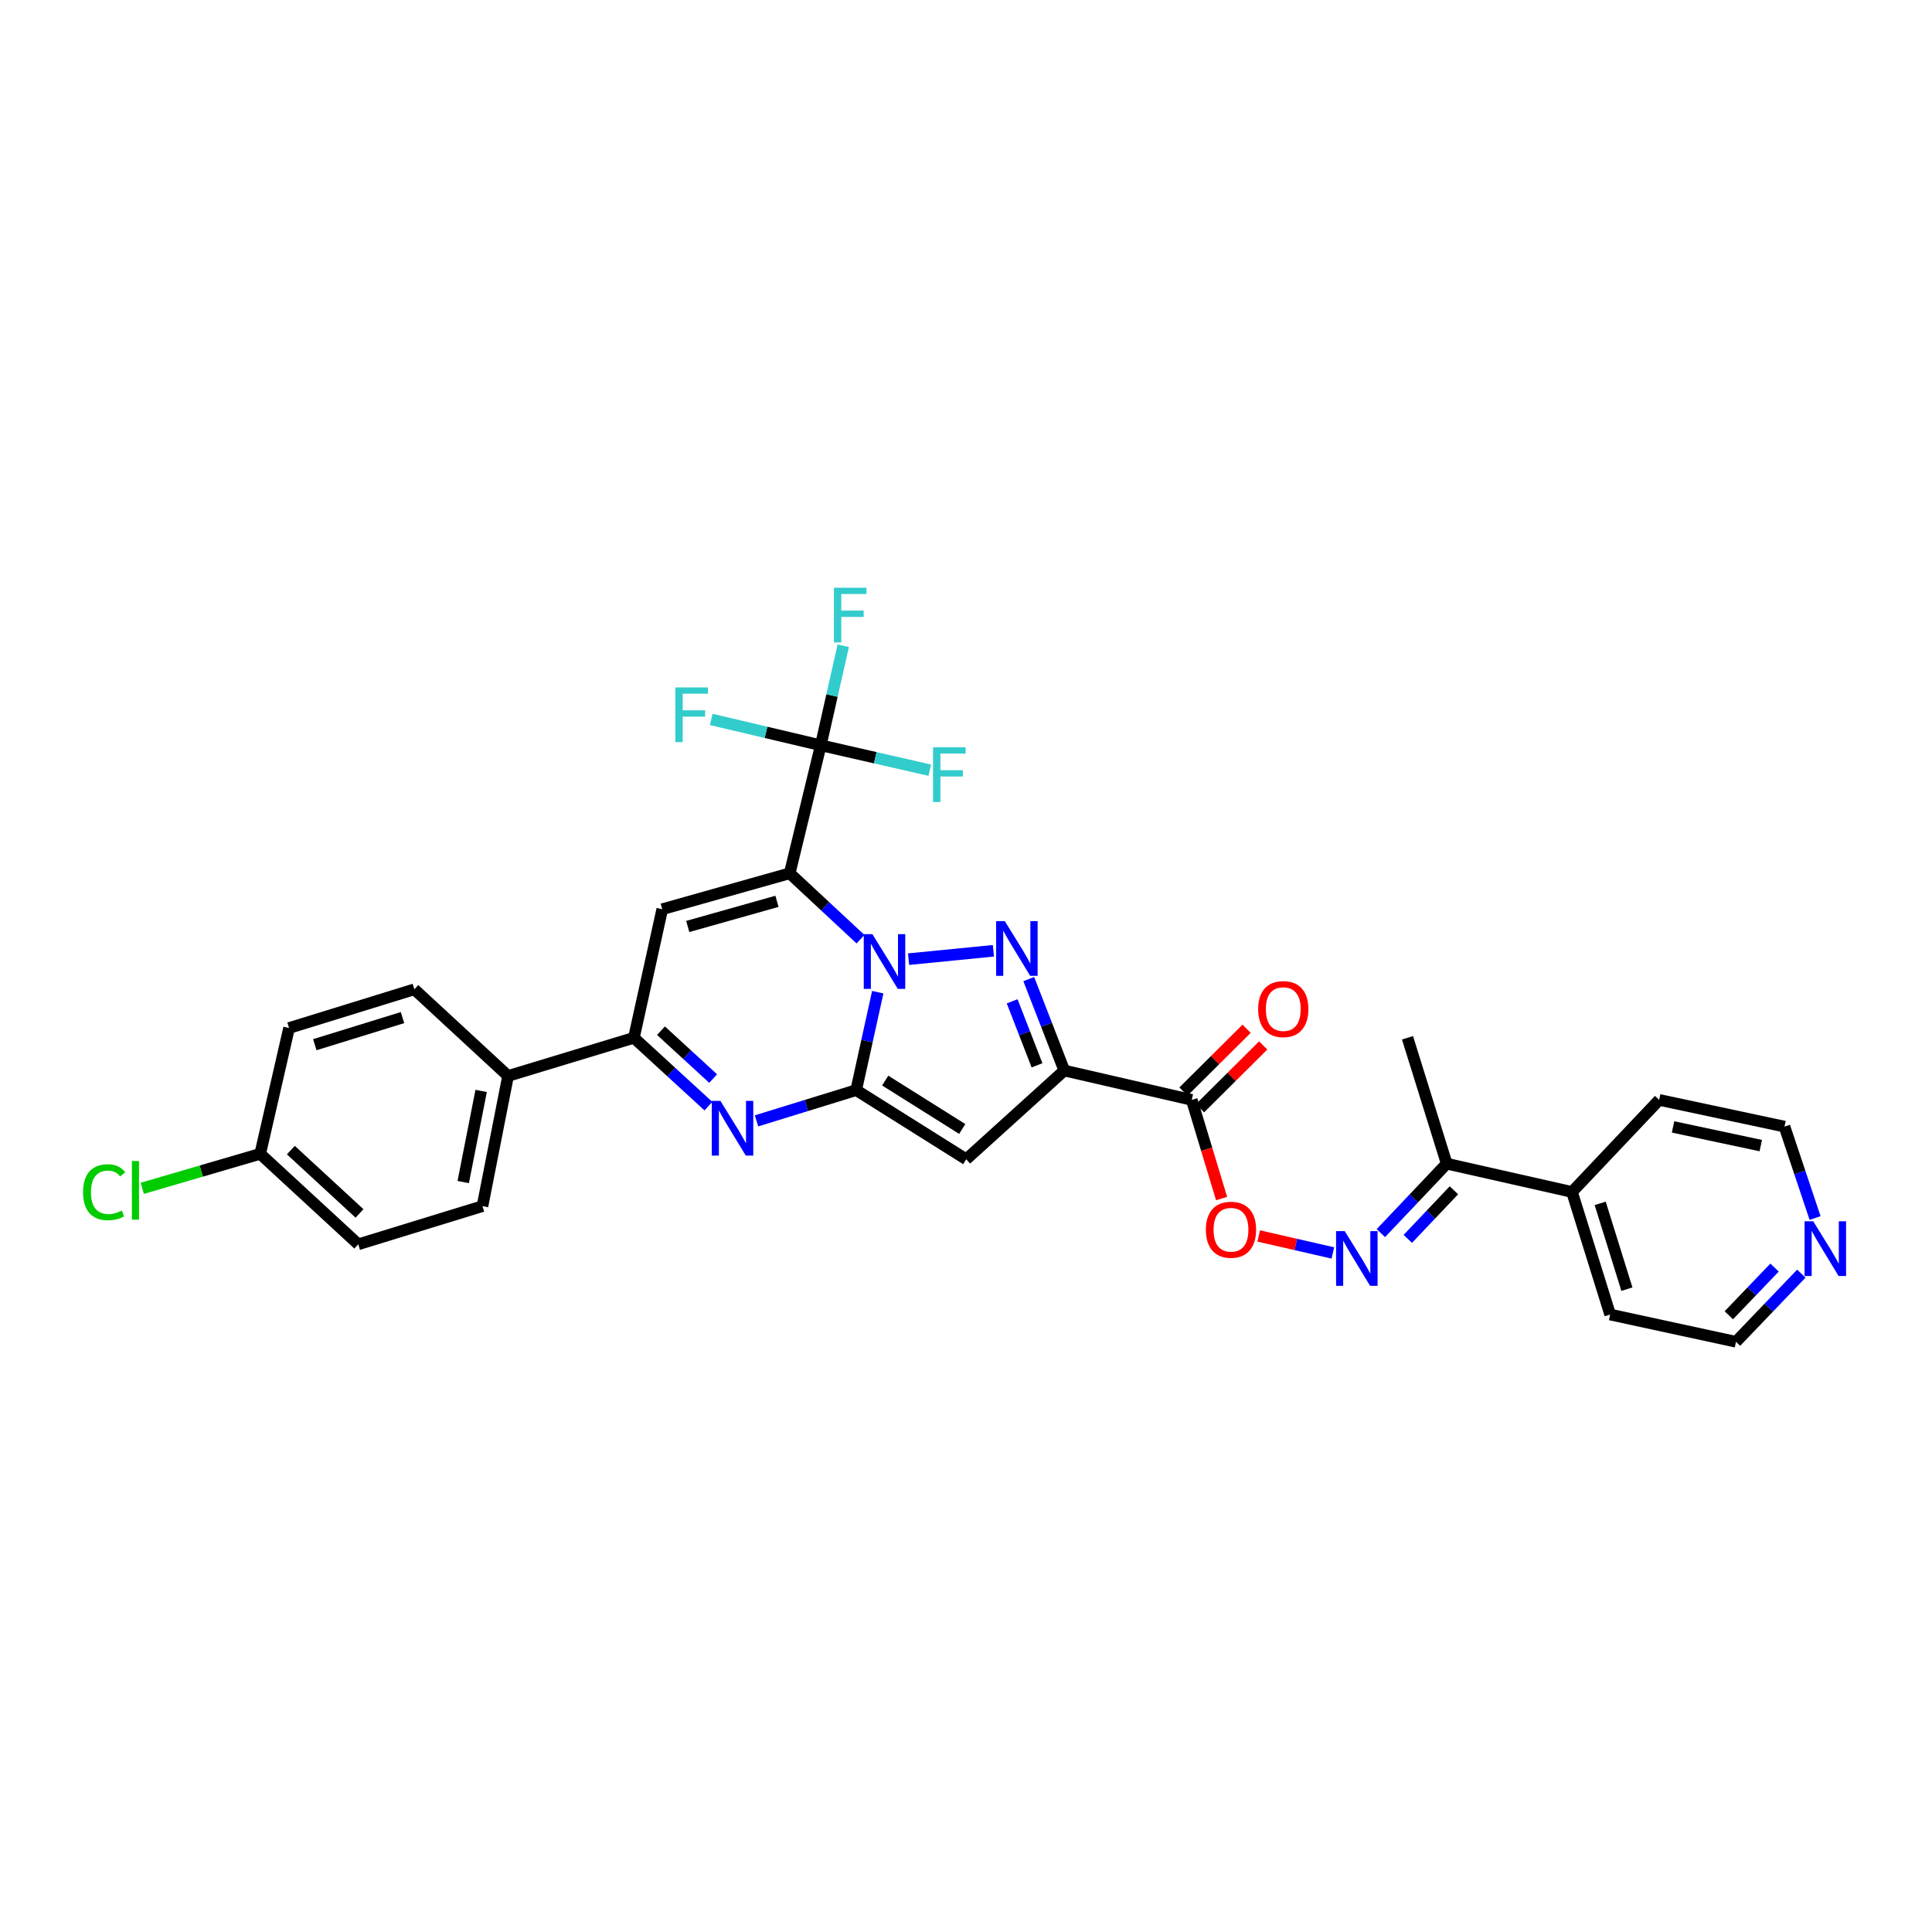 <?xml version='1.0' encoding='iso-8859-1'?>
<svg version='1.1' baseProfile='full'
              xmlns='http://www.w3.org/2000/svg'
                      xmlns:rdkit='http://www.rdkit.org/xml'
                      xmlns:xlink='http://www.w3.org/1999/xlink'
                  xml:space='preserve'
width='1000px' height='1000px' viewBox='0 0 1000 1000'>
<!-- END OF HEADER -->
<rect style='opacity:1.0;fill:#FFFFFF;stroke:none' width='1000' height='1000' x='0' y='0'> </rect>
<path class='bond-0' d='M 445.403,486.13 L 427.079,469.072' style='fill:none;fill-rule:evenodd;stroke:#0000FF;stroke-width:6px;stroke-linecap:butt;stroke-linejoin:miter;stroke-opacity:1' />
<path class='bond-0' d='M 427.079,469.072 L 408.755,452.013' style='fill:none;fill-rule:evenodd;stroke:#000000;stroke-width:6px;stroke-linecap:butt;stroke-linejoin:miter;stroke-opacity:1' />
<path class='bond-1' d='M 454.325,513.552 L 448.741,538.9' style='fill:none;fill-rule:evenodd;stroke:#0000FF;stroke-width:6px;stroke-linecap:butt;stroke-linejoin:miter;stroke-opacity:1' />
<path class='bond-1' d='M 448.741,538.9 L 443.158,564.248' style='fill:none;fill-rule:evenodd;stroke:#000000;stroke-width:6px;stroke-linecap:butt;stroke-linejoin:miter;stroke-opacity:1' />
<path class='bond-2' d='M 470.28,496.458 L 514.187,492.122' style='fill:none;fill-rule:evenodd;stroke:#0000FF;stroke-width:6px;stroke-linecap:butt;stroke-linejoin:miter;stroke-opacity:1' />
<path class='bond-6' d='M 408.755,452.013 L 342.776,470.612' style='fill:none;fill-rule:evenodd;stroke:#000000;stroke-width:6px;stroke-linecap:butt;stroke-linejoin:miter;stroke-opacity:1' />
<path class='bond-6' d='M 402.162,466.524 L 355.977,479.544' style='fill:none;fill-rule:evenodd;stroke:#000000;stroke-width:6px;stroke-linecap:butt;stroke-linejoin:miter;stroke-opacity:1' />
<path class='bond-7' d='M 408.755,452.013 L 424.83,385.757' style='fill:none;fill-rule:evenodd;stroke:#000000;stroke-width:6px;stroke-linecap:butt;stroke-linejoin:miter;stroke-opacity:1' />
<path class='bond-4' d='M 443.158,564.248 L 500.118,600.039' style='fill:none;fill-rule:evenodd;stroke:#000000;stroke-width:6px;stroke-linecap:butt;stroke-linejoin:miter;stroke-opacity:1' />
<path class='bond-4' d='M 458.181,559.305 L 498.053,584.358' style='fill:none;fill-rule:evenodd;stroke:#000000;stroke-width:6px;stroke-linecap:butt;stroke-linejoin:miter;stroke-opacity:1' />
<path class='bond-5' d='M 443.158,564.248 L 417.364,572.202' style='fill:none;fill-rule:evenodd;stroke:#000000;stroke-width:6px;stroke-linecap:butt;stroke-linejoin:miter;stroke-opacity:1' />
<path class='bond-5' d='M 417.364,572.202 L 391.57,580.156' style='fill:none;fill-rule:evenodd;stroke:#0000FF;stroke-width:6px;stroke-linecap:butt;stroke-linejoin:miter;stroke-opacity:1' />
<path class='bond-3' d='M 532.492,506.777 L 541.679,530.435' style='fill:none;fill-rule:evenodd;stroke:#0000FF;stroke-width:6px;stroke-linecap:butt;stroke-linejoin:miter;stroke-opacity:1' />
<path class='bond-3' d='M 541.679,530.435 L 550.867,554.093' style='fill:none;fill-rule:evenodd;stroke:#000000;stroke-width:6px;stroke-linecap:butt;stroke-linejoin:miter;stroke-opacity:1' />
<path class='bond-3' d='M 523.896,518.283 L 530.327,534.843' style='fill:none;fill-rule:evenodd;stroke:#0000FF;stroke-width:6px;stroke-linecap:butt;stroke-linejoin:miter;stroke-opacity:1' />
<path class='bond-3' d='M 530.327,534.843 L 536.758,551.404' style='fill:none;fill-rule:evenodd;stroke:#000000;stroke-width:6px;stroke-linecap:butt;stroke-linejoin:miter;stroke-opacity:1' />
<path class='bond-9' d='M 550.867,554.093 L 616.845,569.302' style='fill:none;fill-rule:evenodd;stroke:#000000;stroke-width:6px;stroke-linecap:butt;stroke-linejoin:miter;stroke-opacity:1' />
<path class='bond-31' d='M 550.867,554.093 L 500.118,600.039' style='fill:none;fill-rule:evenodd;stroke:#000000;stroke-width:6px;stroke-linecap:butt;stroke-linejoin:miter;stroke-opacity:1' />
<path class='bond-8' d='M 366.683,572.543 L 347.396,554.851' style='fill:none;fill-rule:evenodd;stroke:#0000FF;stroke-width:6px;stroke-linecap:butt;stroke-linejoin:miter;stroke-opacity:1' />
<path class='bond-8' d='M 347.396,554.851 L 328.108,537.159' style='fill:none;fill-rule:evenodd;stroke:#000000;stroke-width:6px;stroke-linecap:butt;stroke-linejoin:miter;stroke-opacity:1' />
<path class='bond-8' d='M 369.129,558.261 L 355.628,545.877' style='fill:none;fill-rule:evenodd;stroke:#0000FF;stroke-width:6px;stroke-linecap:butt;stroke-linejoin:miter;stroke-opacity:1' />
<path class='bond-8' d='M 355.628,545.877 L 342.127,533.492' style='fill:none;fill-rule:evenodd;stroke:#000000;stroke-width:6px;stroke-linecap:butt;stroke-linejoin:miter;stroke-opacity:1' />
<path class='bond-32' d='M 342.776,470.612 L 328.108,537.159' style='fill:none;fill-rule:evenodd;stroke:#000000;stroke-width:6px;stroke-linecap:butt;stroke-linejoin:miter;stroke-opacity:1' />
<path class='bond-16' d='M 424.83,385.757 L 430.647,360.005' style='fill:none;fill-rule:evenodd;stroke:#000000;stroke-width:6px;stroke-linecap:butt;stroke-linejoin:miter;stroke-opacity:1' />
<path class='bond-16' d='M 430.647,360.005 L 436.464,334.252' style='fill:none;fill-rule:evenodd;stroke:#33CCCC;stroke-width:6px;stroke-linecap:butt;stroke-linejoin:miter;stroke-opacity:1' />
<path class='bond-17' d='M 424.83,385.757 L 453.037,392.205' style='fill:none;fill-rule:evenodd;stroke:#000000;stroke-width:6px;stroke-linecap:butt;stroke-linejoin:miter;stroke-opacity:1' />
<path class='bond-17' d='M 453.037,392.205 L 481.244,398.652' style='fill:none;fill-rule:evenodd;stroke:#33CCCC;stroke-width:6px;stroke-linecap:butt;stroke-linejoin:miter;stroke-opacity:1' />
<path class='bond-18' d='M 424.83,385.757 L 396.483,379.062' style='fill:none;fill-rule:evenodd;stroke:#000000;stroke-width:6px;stroke-linecap:butt;stroke-linejoin:miter;stroke-opacity:1' />
<path class='bond-18' d='M 396.483,379.062 L 368.136,372.367' style='fill:none;fill-rule:evenodd;stroke:#33CCCC;stroke-width:6px;stroke-linecap:butt;stroke-linejoin:miter;stroke-opacity:1' />
<path class='bond-12' d='M 328.108,537.159 L 262.976,556.908' style='fill:none;fill-rule:evenodd;stroke:#000000;stroke-width:6px;stroke-linecap:butt;stroke-linejoin:miter;stroke-opacity:1' />
<path class='bond-11' d='M 616.845,569.302 L 624.569,594.833' style='fill:none;fill-rule:evenodd;stroke:#000000;stroke-width:6px;stroke-linecap:butt;stroke-linejoin:miter;stroke-opacity:1' />
<path class='bond-11' d='M 624.569,594.833 L 632.293,620.364' style='fill:none;fill-rule:evenodd;stroke:#FF0000;stroke-width:6px;stroke-linecap:butt;stroke-linejoin:miter;stroke-opacity:1' />
<path class='bond-14' d='M 621.138,573.621 L 637.489,557.37' style='fill:none;fill-rule:evenodd;stroke:#000000;stroke-width:6px;stroke-linecap:butt;stroke-linejoin:miter;stroke-opacity:1' />
<path class='bond-14' d='M 637.489,557.37 L 653.841,541.119' style='fill:none;fill-rule:evenodd;stroke:#FF0000;stroke-width:6px;stroke-linecap:butt;stroke-linejoin:miter;stroke-opacity:1' />
<path class='bond-14' d='M 612.553,564.983 L 628.905,548.732' style='fill:none;fill-rule:evenodd;stroke:#000000;stroke-width:6px;stroke-linecap:butt;stroke-linejoin:miter;stroke-opacity:1' />
<path class='bond-14' d='M 628.905,548.732 L 645.256,532.481' style='fill:none;fill-rule:evenodd;stroke:#FF0000;stroke-width:6px;stroke-linecap:butt;stroke-linejoin:miter;stroke-opacity:1' />
<path class='bond-10' d='M 689.885,648.53 L 670.696,644.13' style='fill:none;fill-rule:evenodd;stroke:#0000FF;stroke-width:6px;stroke-linecap:butt;stroke-linejoin:miter;stroke-opacity:1' />
<path class='bond-10' d='M 670.696,644.13 L 651.508,639.729' style='fill:none;fill-rule:evenodd;stroke:#FF0000;stroke-width:6px;stroke-linecap:butt;stroke-linejoin:miter;stroke-opacity:1' />
<path class='bond-13' d='M 714.726,638.266 L 731.771,620.289' style='fill:none;fill-rule:evenodd;stroke:#0000FF;stroke-width:6px;stroke-linecap:butt;stroke-linejoin:miter;stroke-opacity:1' />
<path class='bond-13' d='M 731.771,620.289 L 748.816,602.312' style='fill:none;fill-rule:evenodd;stroke:#000000;stroke-width:6px;stroke-linecap:butt;stroke-linejoin:miter;stroke-opacity:1' />
<path class='bond-13' d='M 728.676,641.252 L 740.608,628.668' style='fill:none;fill-rule:evenodd;stroke:#0000FF;stroke-width:6px;stroke-linecap:butt;stroke-linejoin:miter;stroke-opacity:1' />
<path class='bond-13' d='M 740.608,628.668 L 752.54,616.084' style='fill:none;fill-rule:evenodd;stroke:#000000;stroke-width:6px;stroke-linecap:butt;stroke-linejoin:miter;stroke-opacity:1' />
<path class='bond-20' d='M 262.976,556.908 L 249.729,624.287' style='fill:none;fill-rule:evenodd;stroke:#000000;stroke-width:6px;stroke-linecap:butt;stroke-linejoin:miter;stroke-opacity:1' />
<path class='bond-20' d='M 249.039,564.665 L 239.766,611.83' style='fill:none;fill-rule:evenodd;stroke:#000000;stroke-width:6px;stroke-linecap:butt;stroke-linejoin:miter;stroke-opacity:1' />
<path class='bond-21' d='M 262.976,556.908 L 214.466,512.065' style='fill:none;fill-rule:evenodd;stroke:#000000;stroke-width:6px;stroke-linecap:butt;stroke-linejoin:miter;stroke-opacity:1' />
<path class='bond-19' d='M 748.816,602.312 L 813.664,616.959' style='fill:none;fill-rule:evenodd;stroke:#000000;stroke-width:6px;stroke-linecap:butt;stroke-linejoin:miter;stroke-opacity:1' />
<path class='bond-28' d='M 748.816,602.312 L 728.519,537.159' style='fill:none;fill-rule:evenodd;stroke:#000000;stroke-width:6px;stroke-linecap:butt;stroke-linejoin:miter;stroke-opacity:1' />
<path class='bond-15' d='M 932.372,659.232 L 915.463,676.87' style='fill:none;fill-rule:evenodd;stroke:#0000FF;stroke-width:6px;stroke-linecap:butt;stroke-linejoin:miter;stroke-opacity:1' />
<path class='bond-15' d='M 915.463,676.87 L 898.553,694.507' style='fill:none;fill-rule:evenodd;stroke:#000000;stroke-width:6px;stroke-linecap:butt;stroke-linejoin:miter;stroke-opacity:1' />
<path class='bond-15' d='M 918.509,656.096 L 906.672,668.442' style='fill:none;fill-rule:evenodd;stroke:#0000FF;stroke-width:6px;stroke-linecap:butt;stroke-linejoin:miter;stroke-opacity:1' />
<path class='bond-15' d='M 906.672,668.442 L 894.835,680.788' style='fill:none;fill-rule:evenodd;stroke:#000000;stroke-width:6px;stroke-linecap:butt;stroke-linejoin:miter;stroke-opacity:1' />
<path class='bond-34' d='M 939.485,630.463 L 931.562,606.797' style='fill:none;fill-rule:evenodd;stroke:#0000FF;stroke-width:6px;stroke-linecap:butt;stroke-linejoin:miter;stroke-opacity:1' />
<path class='bond-34' d='M 931.562,606.797 L 923.64,583.131' style='fill:none;fill-rule:evenodd;stroke:#000000;stroke-width:6px;stroke-linecap:butt;stroke-linejoin:miter;stroke-opacity:1' />
<path class='bond-29' d='M 813.664,616.959 L 858.778,569.302' style='fill:none;fill-rule:evenodd;stroke:#000000;stroke-width:6px;stroke-linecap:butt;stroke-linejoin:miter;stroke-opacity:1' />
<path class='bond-30' d='M 813.664,616.959 L 833.413,680.401' style='fill:none;fill-rule:evenodd;stroke:#000000;stroke-width:6px;stroke-linecap:butt;stroke-linejoin:miter;stroke-opacity:1' />
<path class='bond-30' d='M 828.254,622.856 L 842.079,667.265' style='fill:none;fill-rule:evenodd;stroke:#000000;stroke-width:6px;stroke-linecap:butt;stroke-linejoin:miter;stroke-opacity:1' />
<path class='bond-23' d='M 249.729,624.287 L 185.442,644.049' style='fill:none;fill-rule:evenodd;stroke:#000000;stroke-width:6px;stroke-linecap:butt;stroke-linejoin:miter;stroke-opacity:1' />
<path class='bond-24' d='M 214.466,512.065 L 149.618,532.105' style='fill:none;fill-rule:evenodd;stroke:#000000;stroke-width:6px;stroke-linecap:butt;stroke-linejoin:miter;stroke-opacity:1' />
<path class='bond-24' d='M 208.334,526.706 L 162.94,540.734' style='fill:none;fill-rule:evenodd;stroke:#000000;stroke-width:6px;stroke-linecap:butt;stroke-linejoin:miter;stroke-opacity:1' />
<path class='bond-22' d='M 134.679,597.224 L 149.618,532.105' style='fill:none;fill-rule:evenodd;stroke:#000000;stroke-width:6px;stroke-linecap:butt;stroke-linejoin:miter;stroke-opacity:1' />
<path class='bond-25' d='M 134.679,597.224 L 104.154,606.154' style='fill:none;fill-rule:evenodd;stroke:#000000;stroke-width:6px;stroke-linecap:butt;stroke-linejoin:miter;stroke-opacity:1' />
<path class='bond-25' d='M 104.154,606.154 L 73.63,615.083' style='fill:none;fill-rule:evenodd;stroke:#00CC00;stroke-width:6px;stroke-linecap:butt;stroke-linejoin:miter;stroke-opacity:1' />
<path class='bond-33' d='M 134.679,597.224 L 185.442,644.049' style='fill:none;fill-rule:evenodd;stroke:#000000;stroke-width:6px;stroke-linecap:butt;stroke-linejoin:miter;stroke-opacity:1' />
<path class='bond-33' d='M 150.55,595.296 L 186.084,628.074' style='fill:none;fill-rule:evenodd;stroke:#000000;stroke-width:6px;stroke-linecap:butt;stroke-linejoin:miter;stroke-opacity:1' />
<path class='bond-26' d='M 898.553,694.507 L 833.413,680.401' style='fill:none;fill-rule:evenodd;stroke:#000000;stroke-width:6px;stroke-linecap:butt;stroke-linejoin:miter;stroke-opacity:1' />
<path class='bond-27' d='M 923.64,583.131 L 858.778,569.302' style='fill:none;fill-rule:evenodd;stroke:#000000;stroke-width:6px;stroke-linecap:butt;stroke-linejoin:miter;stroke-opacity:1' />
<path class='bond-27' d='M 911.371,592.967 L 865.968,583.287' style='fill:none;fill-rule:evenodd;stroke:#000000;stroke-width:6px;stroke-linecap:butt;stroke-linejoin:miter;stroke-opacity:1' />
<path  class='atom-0' d='M 451.559 483.528
L 460.839 498.528
Q 461.759 500.008, 463.239 502.688
Q 464.719 505.368, 464.799 505.528
L 464.799 483.528
L 468.559 483.528
L 468.559 511.848
L 464.679 511.848
L 454.719 495.448
Q 453.559 493.528, 452.319 491.328
Q 451.119 489.128, 450.759 488.448
L 450.759 511.848
L 447.079 511.848
L 447.079 483.528
L 451.559 483.528
' fill='#0000FF'/>
<path  class='atom-3' d='M 520.075 476.762
L 529.355 491.762
Q 530.275 493.242, 531.755 495.922
Q 533.235 498.602, 533.315 498.762
L 533.315 476.762
L 537.075 476.762
L 537.075 505.082
L 533.195 505.082
L 523.235 488.682
Q 522.075 486.762, 520.835 484.562
Q 519.635 482.362, 519.275 481.682
L 519.275 505.082
L 515.595 505.082
L 515.595 476.762
L 520.075 476.762
' fill='#0000FF'/>
<path  class='atom-6' d='M 372.895 569.824
L 382.175 584.824
Q 383.095 586.304, 384.575 588.984
Q 386.055 591.664, 386.135 591.824
L 386.135 569.824
L 389.895 569.824
L 389.895 598.144
L 386.015 598.144
L 376.055 581.744
Q 374.895 579.824, 373.655 577.624
Q 372.455 575.424, 372.095 574.744
L 372.095 598.144
L 368.415 598.144
L 368.415 569.824
L 372.895 569.824
' fill='#0000FF'/>
<path  class='atom-11' d='M 696.035 637.216
L 705.315 652.216
Q 706.235 653.696, 707.715 656.376
Q 709.195 659.056, 709.275 659.216
L 709.275 637.216
L 713.035 637.216
L 713.035 665.536
L 709.155 665.536
L 699.195 649.136
Q 698.035 647.216, 696.795 645.016
Q 695.595 642.816, 695.235 642.136
L 695.235 665.536
L 691.555 665.536
L 691.555 637.216
L 696.035 637.216
' fill='#0000FF'/>
<path  class='atom-12' d='M 624.156 636.518
Q 624.156 629.718, 627.516 625.918
Q 630.876 622.118, 637.156 622.118
Q 643.436 622.118, 646.796 625.918
Q 650.156 629.718, 650.156 636.518
Q 650.156 643.398, 646.756 647.318
Q 643.356 651.198, 637.156 651.198
Q 630.916 651.198, 627.516 647.318
Q 624.156 643.438, 624.156 636.518
M 637.156 647.998
Q 641.476 647.998, 643.796 645.118
Q 646.156 642.198, 646.156 636.518
Q 646.156 630.958, 643.796 628.158
Q 641.476 625.318, 637.156 625.318
Q 632.836 625.318, 630.476 628.118
Q 628.156 630.918, 628.156 636.518
Q 628.156 642.238, 630.476 645.118
Q 632.836 647.998, 637.156 647.998
' fill='#FF0000'/>
<path  class='atom-15' d='M 651.218 522.3
Q 651.218 515.5, 654.578 511.7
Q 657.938 507.9, 664.218 507.9
Q 670.498 507.9, 673.858 511.7
Q 677.218 515.5, 677.218 522.3
Q 677.218 529.18, 673.818 533.1
Q 670.418 536.98, 664.218 536.98
Q 657.978 536.98, 654.578 533.1
Q 651.218 529.22, 651.218 522.3
M 664.218 533.78
Q 668.538 533.78, 670.858 530.9
Q 673.218 527.98, 673.218 522.3
Q 673.218 516.74, 670.858 513.94
Q 668.538 511.1, 664.218 511.1
Q 659.898 511.1, 657.538 513.9
Q 655.218 516.7, 655.218 522.3
Q 655.218 528.02, 657.538 530.9
Q 659.898 533.78, 664.218 533.78
' fill='#FF0000'/>
<path  class='atom-16' d='M 938.522 632.128
L 947.802 647.128
Q 948.722 648.608, 950.202 651.288
Q 951.682 653.968, 951.762 654.128
L 951.762 632.128
L 955.522 632.128
L 955.522 660.448
L 951.642 660.448
L 941.682 644.048
Q 940.522 642.128, 939.282 639.928
Q 938.082 637.728, 937.722 637.048
L 937.722 660.448
L 934.042 660.448
L 934.042 632.128
L 938.522 632.128
' fill='#0000FF'/>
<path  class='atom-17' d='M 431.633 304.205
L 448.473 304.205
L 448.473 307.445
L 435.433 307.445
L 435.433 316.045
L 447.033 316.045
L 447.033 319.325
L 435.433 319.325
L 435.433 332.525
L 431.633 332.525
L 431.633 304.205
' fill='#33CCCC'/>
<path  class='atom-18' d='M 482.95 386.807
L 499.79 386.807
L 499.79 390.047
L 486.75 390.047
L 486.75 398.647
L 498.35 398.647
L 498.35 401.927
L 486.75 401.927
L 486.75 415.127
L 482.95 415.127
L 482.95 386.807
' fill='#33CCCC'/>
<path  class='atom-19' d='M 349.579 355.813
L 366.419 355.813
L 366.419 359.053
L 353.379 359.053
L 353.379 367.653
L 364.979 367.653
L 364.979 370.933
L 353.379 370.933
L 353.379 384.133
L 349.579 384.133
L 349.579 355.813
' fill='#33CCCC'/>
<path  class='atom-26' d='M 42.988 617.094
Q 42.988 610.054, 46.268 606.374
Q 49.588 602.654, 55.868 602.654
Q 61.708 602.654, 64.828 606.774
L 62.188 608.934
Q 59.908 605.934, 55.868 605.934
Q 51.588 605.934, 49.308 608.814
Q 47.068 611.654, 47.068 617.094
Q 47.068 622.694, 49.388 625.574
Q 51.748 628.454, 56.308 628.454
Q 59.428 628.454, 63.068 626.574
L 64.188 629.574
Q 62.708 630.534, 60.468 631.094
Q 58.228 631.654, 55.748 631.654
Q 49.588 631.654, 46.268 627.894
Q 42.988 624.134, 42.988 617.094
' fill='#00CC00'/>
<path  class='atom-26' d='M 68.268 600.934
L 71.948 600.934
L 71.948 631.294
L 68.268 631.294
L 68.268 600.934
' fill='#00CC00'/>
</svg>
